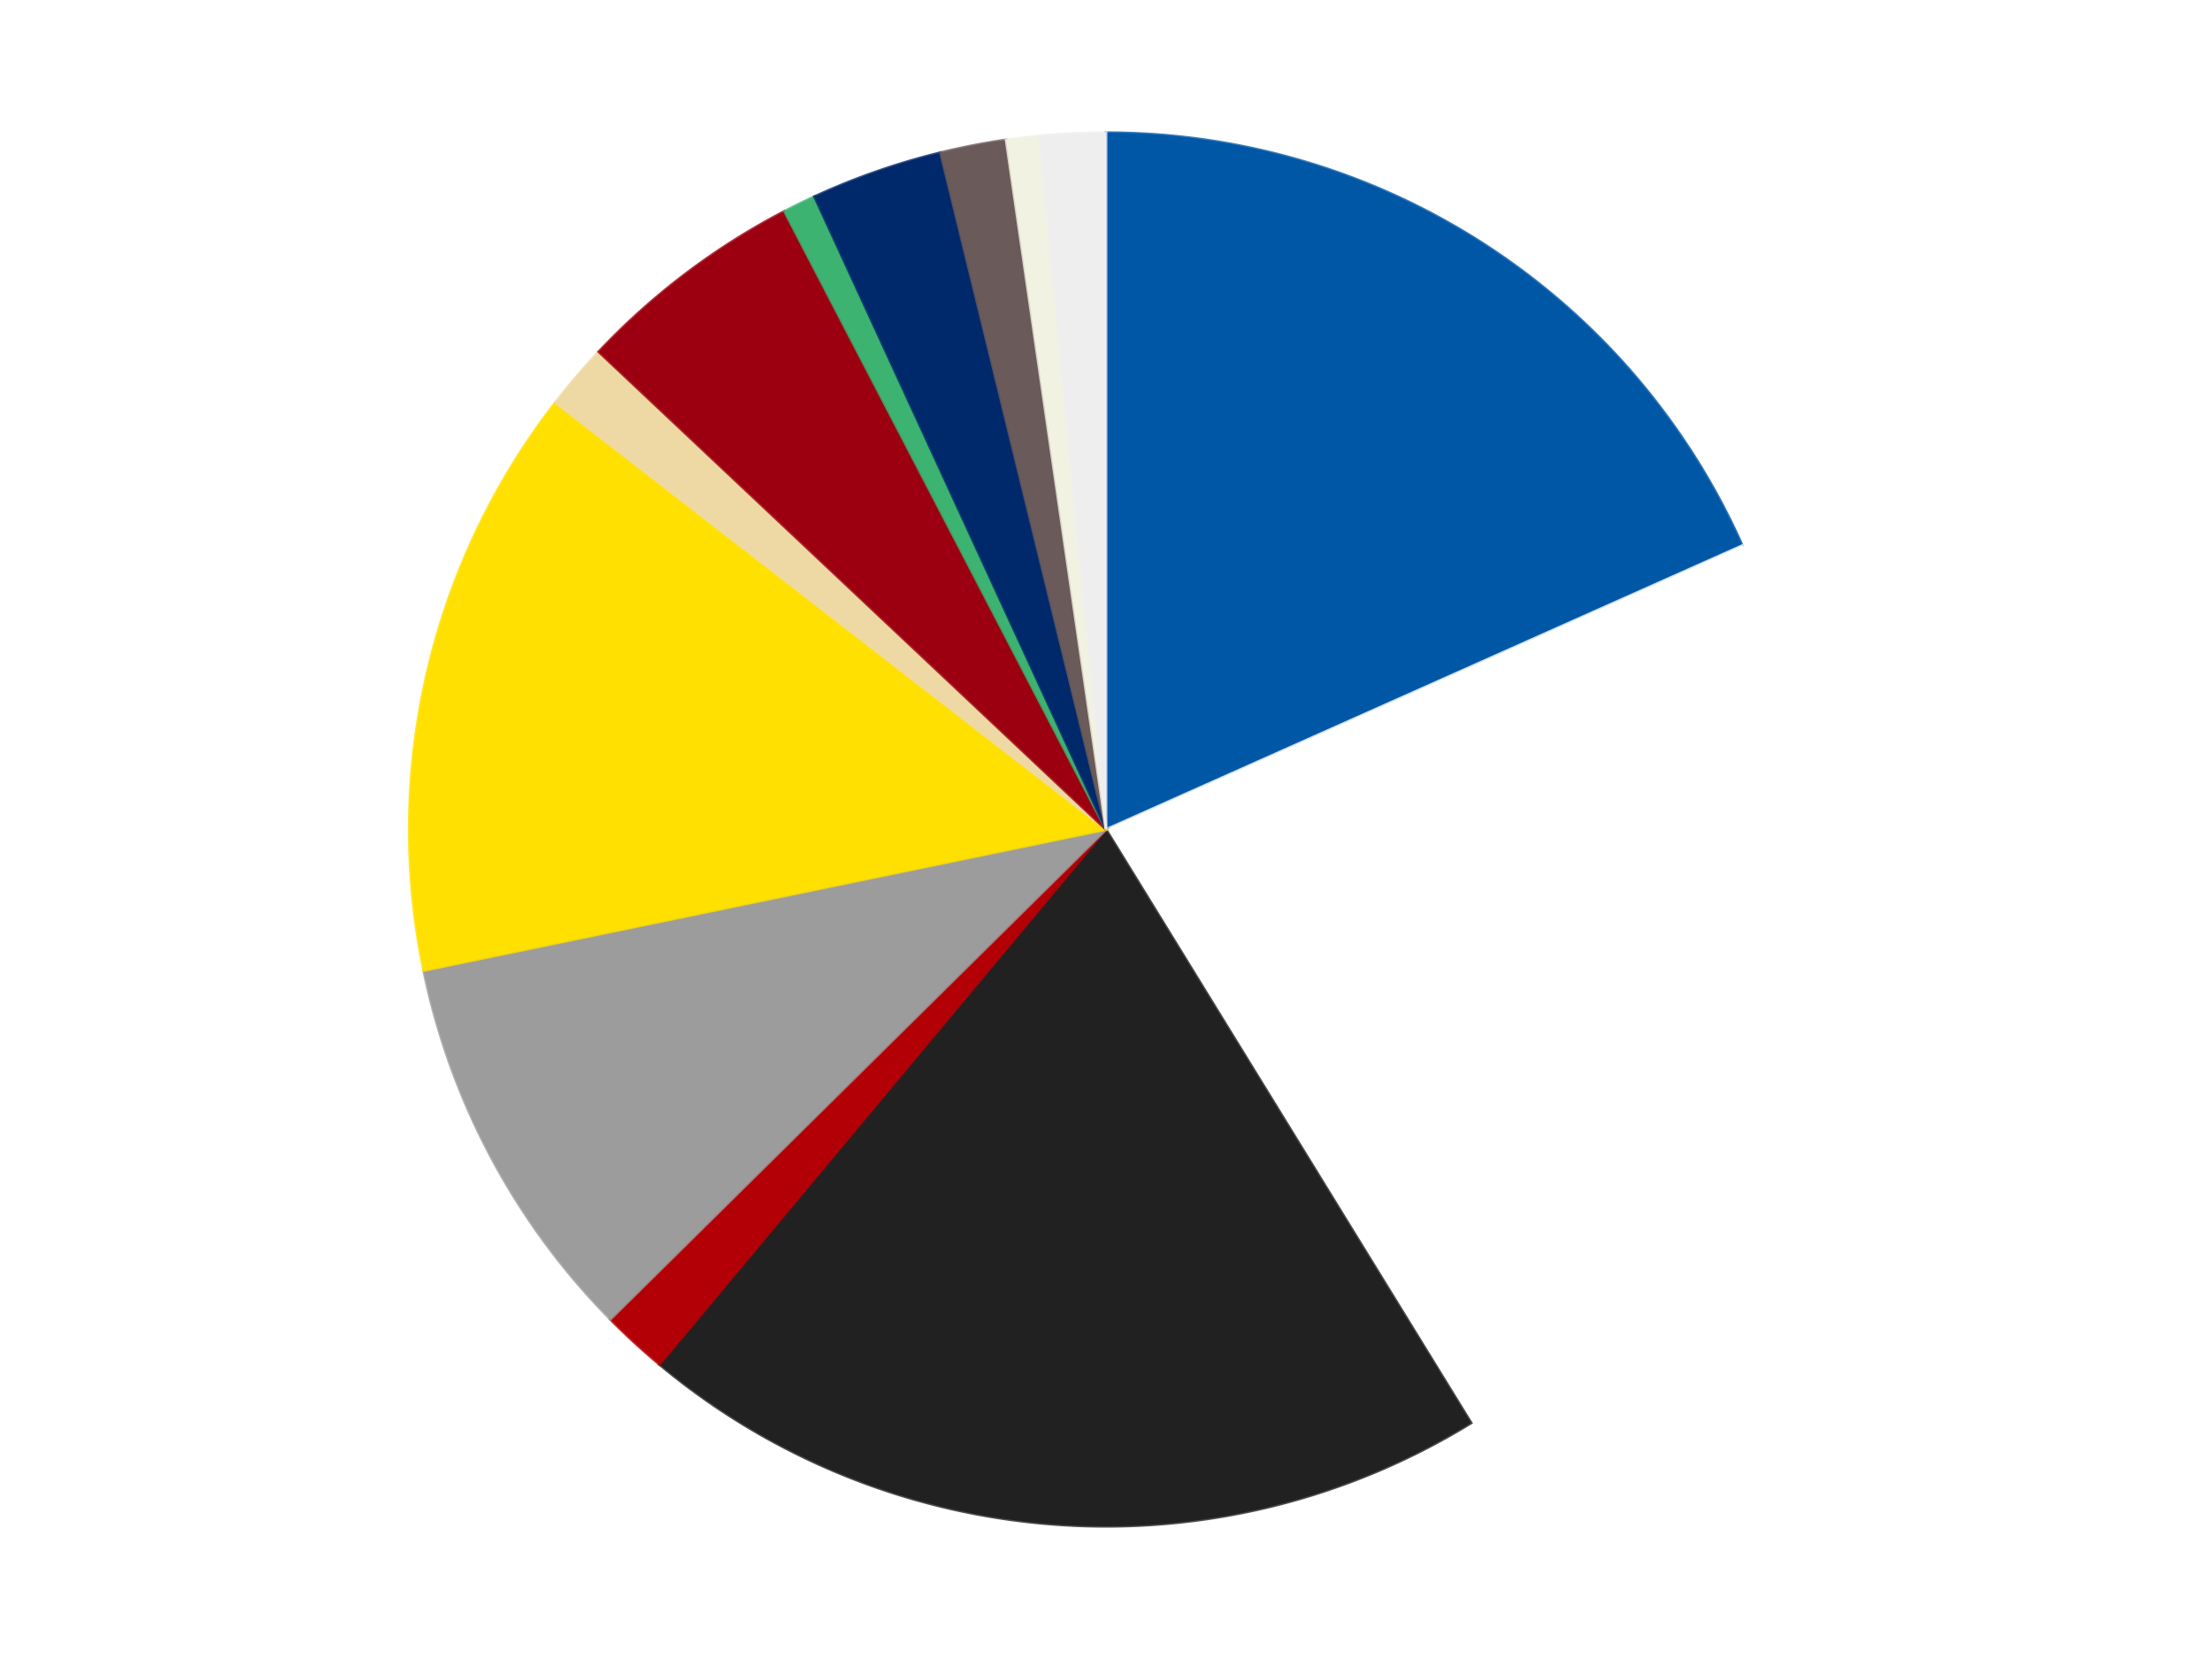 <?xml version='1.0' encoding='utf-8'?>
<svg xmlns="http://www.w3.org/2000/svg" xmlns:xlink="http://www.w3.org/1999/xlink" id="chart-8024824a-d4f5-4cca-bc5c-8c6007fdaa99" class="pygal-chart" viewBox="0 0 800 600"><!--Generated with pygal 3.0.4 (lxml) ©Kozea 2012-2016 on 2024-07-06--><!--http://pygal.org--><!--http://github.com/Kozea/pygal--><defs><style type="text/css">#chart-8024824a-d4f5-4cca-bc5c-8c6007fdaa99{-webkit-user-select:none;-webkit-font-smoothing:antialiased;font-family:Consolas,"Liberation Mono",Menlo,Courier,monospace}#chart-8024824a-d4f5-4cca-bc5c-8c6007fdaa99 .title{font-family:Consolas,"Liberation Mono",Menlo,Courier,monospace;font-size:16px}#chart-8024824a-d4f5-4cca-bc5c-8c6007fdaa99 .legends .legend text{font-family:Consolas,"Liberation Mono",Menlo,Courier,monospace;font-size:14px}#chart-8024824a-d4f5-4cca-bc5c-8c6007fdaa99 .axis text{font-family:Consolas,"Liberation Mono",Menlo,Courier,monospace;font-size:10px}#chart-8024824a-d4f5-4cca-bc5c-8c6007fdaa99 .axis text.major{font-family:Consolas,"Liberation Mono",Menlo,Courier,monospace;font-size:10px}#chart-8024824a-d4f5-4cca-bc5c-8c6007fdaa99 .text-overlay text.value{font-family:Consolas,"Liberation Mono",Menlo,Courier,monospace;font-size:16px}#chart-8024824a-d4f5-4cca-bc5c-8c6007fdaa99 .text-overlay text.label{font-family:Consolas,"Liberation Mono",Menlo,Courier,monospace;font-size:10px}#chart-8024824a-d4f5-4cca-bc5c-8c6007fdaa99 .tooltip{font-family:Consolas,"Liberation Mono",Menlo,Courier,monospace;font-size:14px}#chart-8024824a-d4f5-4cca-bc5c-8c6007fdaa99 text.no_data{font-family:Consolas,"Liberation Mono",Menlo,Courier,monospace;font-size:64px}
#chart-8024824a-d4f5-4cca-bc5c-8c6007fdaa99{background-color:transparent}#chart-8024824a-d4f5-4cca-bc5c-8c6007fdaa99 path,#chart-8024824a-d4f5-4cca-bc5c-8c6007fdaa99 line,#chart-8024824a-d4f5-4cca-bc5c-8c6007fdaa99 rect,#chart-8024824a-d4f5-4cca-bc5c-8c6007fdaa99 circle{-webkit-transition:150ms;-moz-transition:150ms;transition:150ms}#chart-8024824a-d4f5-4cca-bc5c-8c6007fdaa99 .graph &gt; .background{fill:transparent}#chart-8024824a-d4f5-4cca-bc5c-8c6007fdaa99 .plot &gt; .background{fill:transparent}#chart-8024824a-d4f5-4cca-bc5c-8c6007fdaa99 .graph{fill:rgba(0,0,0,.87)}#chart-8024824a-d4f5-4cca-bc5c-8c6007fdaa99 text.no_data{fill:rgba(0,0,0,1)}#chart-8024824a-d4f5-4cca-bc5c-8c6007fdaa99 .title{fill:rgba(0,0,0,1)}#chart-8024824a-d4f5-4cca-bc5c-8c6007fdaa99 .legends .legend text{fill:rgba(0,0,0,.87)}#chart-8024824a-d4f5-4cca-bc5c-8c6007fdaa99 .legends .legend:hover text{fill:rgba(0,0,0,1)}#chart-8024824a-d4f5-4cca-bc5c-8c6007fdaa99 .axis .line{stroke:rgba(0,0,0,1)}#chart-8024824a-d4f5-4cca-bc5c-8c6007fdaa99 .axis .guide.line{stroke:rgba(0,0,0,.54)}#chart-8024824a-d4f5-4cca-bc5c-8c6007fdaa99 .axis .major.line{stroke:rgba(0,0,0,.87)}#chart-8024824a-d4f5-4cca-bc5c-8c6007fdaa99 .axis text.major{fill:rgba(0,0,0,1)}#chart-8024824a-d4f5-4cca-bc5c-8c6007fdaa99 .axis.y .guides:hover .guide.line,#chart-8024824a-d4f5-4cca-bc5c-8c6007fdaa99 .line-graph .axis.x .guides:hover .guide.line,#chart-8024824a-d4f5-4cca-bc5c-8c6007fdaa99 .stackedline-graph .axis.x .guides:hover .guide.line,#chart-8024824a-d4f5-4cca-bc5c-8c6007fdaa99 .xy-graph .axis.x .guides:hover .guide.line{stroke:rgba(0,0,0,1)}#chart-8024824a-d4f5-4cca-bc5c-8c6007fdaa99 .axis .guides:hover text{fill:rgba(0,0,0,1)}#chart-8024824a-d4f5-4cca-bc5c-8c6007fdaa99 .reactive{fill-opacity:1.0;stroke-opacity:.8;stroke-width:1}#chart-8024824a-d4f5-4cca-bc5c-8c6007fdaa99 .ci{stroke:rgba(0,0,0,.87)}#chart-8024824a-d4f5-4cca-bc5c-8c6007fdaa99 .reactive.active,#chart-8024824a-d4f5-4cca-bc5c-8c6007fdaa99 .active .reactive{fill-opacity:0.6;stroke-opacity:.9;stroke-width:4}#chart-8024824a-d4f5-4cca-bc5c-8c6007fdaa99 .ci .reactive.active{stroke-width:1.5}#chart-8024824a-d4f5-4cca-bc5c-8c6007fdaa99 .series text{fill:rgba(0,0,0,1)}#chart-8024824a-d4f5-4cca-bc5c-8c6007fdaa99 .tooltip rect{fill:transparent;stroke:rgba(0,0,0,1);-webkit-transition:opacity 150ms;-moz-transition:opacity 150ms;transition:opacity 150ms}#chart-8024824a-d4f5-4cca-bc5c-8c6007fdaa99 .tooltip .label{fill:rgba(0,0,0,.87)}#chart-8024824a-d4f5-4cca-bc5c-8c6007fdaa99 .tooltip .label{fill:rgba(0,0,0,.87)}#chart-8024824a-d4f5-4cca-bc5c-8c6007fdaa99 .tooltip .legend{font-size:.8em;fill:rgba(0,0,0,.54)}#chart-8024824a-d4f5-4cca-bc5c-8c6007fdaa99 .tooltip .x_label{font-size:.6em;fill:rgba(0,0,0,1)}#chart-8024824a-d4f5-4cca-bc5c-8c6007fdaa99 .tooltip .xlink{font-size:.5em;text-decoration:underline}#chart-8024824a-d4f5-4cca-bc5c-8c6007fdaa99 .tooltip .value{font-size:1.5em}#chart-8024824a-d4f5-4cca-bc5c-8c6007fdaa99 .bound{font-size:.5em}#chart-8024824a-d4f5-4cca-bc5c-8c6007fdaa99 .max-value{font-size:.75em;fill:rgba(0,0,0,.54)}#chart-8024824a-d4f5-4cca-bc5c-8c6007fdaa99 .map-element{fill:transparent;stroke:rgba(0,0,0,.54) !important}#chart-8024824a-d4f5-4cca-bc5c-8c6007fdaa99 .map-element .reactive{fill-opacity:inherit;stroke-opacity:inherit}#chart-8024824a-d4f5-4cca-bc5c-8c6007fdaa99 .color-0,#chart-8024824a-d4f5-4cca-bc5c-8c6007fdaa99 .color-0 a:visited{stroke:#F44336;fill:#F44336}#chart-8024824a-d4f5-4cca-bc5c-8c6007fdaa99 .color-1,#chart-8024824a-d4f5-4cca-bc5c-8c6007fdaa99 .color-1 a:visited{stroke:#3F51B5;fill:#3F51B5}#chart-8024824a-d4f5-4cca-bc5c-8c6007fdaa99 .color-2,#chart-8024824a-d4f5-4cca-bc5c-8c6007fdaa99 .color-2 a:visited{stroke:#009688;fill:#009688}#chart-8024824a-d4f5-4cca-bc5c-8c6007fdaa99 .color-3,#chart-8024824a-d4f5-4cca-bc5c-8c6007fdaa99 .color-3 a:visited{stroke:#FFC107;fill:#FFC107}#chart-8024824a-d4f5-4cca-bc5c-8c6007fdaa99 .color-4,#chart-8024824a-d4f5-4cca-bc5c-8c6007fdaa99 .color-4 a:visited{stroke:#FF5722;fill:#FF5722}#chart-8024824a-d4f5-4cca-bc5c-8c6007fdaa99 .color-5,#chart-8024824a-d4f5-4cca-bc5c-8c6007fdaa99 .color-5 a:visited{stroke:#9C27B0;fill:#9C27B0}#chart-8024824a-d4f5-4cca-bc5c-8c6007fdaa99 .color-6,#chart-8024824a-d4f5-4cca-bc5c-8c6007fdaa99 .color-6 a:visited{stroke:#03A9F4;fill:#03A9F4}#chart-8024824a-d4f5-4cca-bc5c-8c6007fdaa99 .color-7,#chart-8024824a-d4f5-4cca-bc5c-8c6007fdaa99 .color-7 a:visited{stroke:#8BC34A;fill:#8BC34A}#chart-8024824a-d4f5-4cca-bc5c-8c6007fdaa99 .color-8,#chart-8024824a-d4f5-4cca-bc5c-8c6007fdaa99 .color-8 a:visited{stroke:#FF9800;fill:#FF9800}#chart-8024824a-d4f5-4cca-bc5c-8c6007fdaa99 .color-9,#chart-8024824a-d4f5-4cca-bc5c-8c6007fdaa99 .color-9 a:visited{stroke:#E91E63;fill:#E91E63}#chart-8024824a-d4f5-4cca-bc5c-8c6007fdaa99 .color-10,#chart-8024824a-d4f5-4cca-bc5c-8c6007fdaa99 .color-10 a:visited{stroke:#2196F3;fill:#2196F3}#chart-8024824a-d4f5-4cca-bc5c-8c6007fdaa99 .color-11,#chart-8024824a-d4f5-4cca-bc5c-8c6007fdaa99 .color-11 a:visited{stroke:#4CAF50;fill:#4CAF50}#chart-8024824a-d4f5-4cca-bc5c-8c6007fdaa99 .color-12,#chart-8024824a-d4f5-4cca-bc5c-8c6007fdaa99 .color-12 a:visited{stroke:#FFEB3B;fill:#FFEB3B}#chart-8024824a-d4f5-4cca-bc5c-8c6007fdaa99 .text-overlay .color-0 text{fill:black}#chart-8024824a-d4f5-4cca-bc5c-8c6007fdaa99 .text-overlay .color-1 text{fill:black}#chart-8024824a-d4f5-4cca-bc5c-8c6007fdaa99 .text-overlay .color-2 text{fill:black}#chart-8024824a-d4f5-4cca-bc5c-8c6007fdaa99 .text-overlay .color-3 text{fill:black}#chart-8024824a-d4f5-4cca-bc5c-8c6007fdaa99 .text-overlay .color-4 text{fill:black}#chart-8024824a-d4f5-4cca-bc5c-8c6007fdaa99 .text-overlay .color-5 text{fill:black}#chart-8024824a-d4f5-4cca-bc5c-8c6007fdaa99 .text-overlay .color-6 text{fill:black}#chart-8024824a-d4f5-4cca-bc5c-8c6007fdaa99 .text-overlay .color-7 text{fill:black}#chart-8024824a-d4f5-4cca-bc5c-8c6007fdaa99 .text-overlay .color-8 text{fill:black}#chart-8024824a-d4f5-4cca-bc5c-8c6007fdaa99 .text-overlay .color-9 text{fill:black}#chart-8024824a-d4f5-4cca-bc5c-8c6007fdaa99 .text-overlay .color-10 text{fill:black}#chart-8024824a-d4f5-4cca-bc5c-8c6007fdaa99 .text-overlay .color-11 text{fill:black}#chart-8024824a-d4f5-4cca-bc5c-8c6007fdaa99 .text-overlay .color-12 text{fill:black}
#chart-8024824a-d4f5-4cca-bc5c-8c6007fdaa99 text.no_data{text-anchor:middle}#chart-8024824a-d4f5-4cca-bc5c-8c6007fdaa99 .guide.line{fill:none}#chart-8024824a-d4f5-4cca-bc5c-8c6007fdaa99 .centered{text-anchor:middle}#chart-8024824a-d4f5-4cca-bc5c-8c6007fdaa99 .title{text-anchor:middle}#chart-8024824a-d4f5-4cca-bc5c-8c6007fdaa99 .legends .legend text{fill-opacity:1}#chart-8024824a-d4f5-4cca-bc5c-8c6007fdaa99 .axis.x text{text-anchor:middle}#chart-8024824a-d4f5-4cca-bc5c-8c6007fdaa99 .axis.x:not(.web) text[transform]{text-anchor:start}#chart-8024824a-d4f5-4cca-bc5c-8c6007fdaa99 .axis.x:not(.web) text[transform].backwards{text-anchor:end}#chart-8024824a-d4f5-4cca-bc5c-8c6007fdaa99 .axis.y text{text-anchor:end}#chart-8024824a-d4f5-4cca-bc5c-8c6007fdaa99 .axis.y text[transform].backwards{text-anchor:start}#chart-8024824a-d4f5-4cca-bc5c-8c6007fdaa99 .axis.y2 text{text-anchor:start}#chart-8024824a-d4f5-4cca-bc5c-8c6007fdaa99 .axis.y2 text[transform].backwards{text-anchor:end}#chart-8024824a-d4f5-4cca-bc5c-8c6007fdaa99 .axis .guide.line{stroke-dasharray:4,4;stroke:black}#chart-8024824a-d4f5-4cca-bc5c-8c6007fdaa99 .axis .major.guide.line{stroke-dasharray:6,6;stroke:black}#chart-8024824a-d4f5-4cca-bc5c-8c6007fdaa99 .horizontal .axis.y .guide.line,#chart-8024824a-d4f5-4cca-bc5c-8c6007fdaa99 .horizontal .axis.y2 .guide.line,#chart-8024824a-d4f5-4cca-bc5c-8c6007fdaa99 .vertical .axis.x .guide.line{opacity:0}#chart-8024824a-d4f5-4cca-bc5c-8c6007fdaa99 .horizontal .axis.always_show .guide.line,#chart-8024824a-d4f5-4cca-bc5c-8c6007fdaa99 .vertical .axis.always_show .guide.line{opacity:1 !important}#chart-8024824a-d4f5-4cca-bc5c-8c6007fdaa99 .axis.y .guides:hover .guide.line,#chart-8024824a-d4f5-4cca-bc5c-8c6007fdaa99 .axis.y2 .guides:hover .guide.line,#chart-8024824a-d4f5-4cca-bc5c-8c6007fdaa99 .axis.x .guides:hover .guide.line{opacity:1}#chart-8024824a-d4f5-4cca-bc5c-8c6007fdaa99 .axis .guides:hover text{opacity:1}#chart-8024824a-d4f5-4cca-bc5c-8c6007fdaa99 .nofill{fill:none}#chart-8024824a-d4f5-4cca-bc5c-8c6007fdaa99 .subtle-fill{fill-opacity:.2}#chart-8024824a-d4f5-4cca-bc5c-8c6007fdaa99 .dot{stroke-width:1px;fill-opacity:1;stroke-opacity:1}#chart-8024824a-d4f5-4cca-bc5c-8c6007fdaa99 .dot.active{stroke-width:5px}#chart-8024824a-d4f5-4cca-bc5c-8c6007fdaa99 .dot.negative{fill:transparent}#chart-8024824a-d4f5-4cca-bc5c-8c6007fdaa99 text,#chart-8024824a-d4f5-4cca-bc5c-8c6007fdaa99 tspan{stroke:none !important}#chart-8024824a-d4f5-4cca-bc5c-8c6007fdaa99 .series text.active{opacity:1}#chart-8024824a-d4f5-4cca-bc5c-8c6007fdaa99 .tooltip rect{fill-opacity:.95;stroke-width:.5}#chart-8024824a-d4f5-4cca-bc5c-8c6007fdaa99 .tooltip text{fill-opacity:1}#chart-8024824a-d4f5-4cca-bc5c-8c6007fdaa99 .showable{visibility:hidden}#chart-8024824a-d4f5-4cca-bc5c-8c6007fdaa99 .showable.shown{visibility:visible}#chart-8024824a-d4f5-4cca-bc5c-8c6007fdaa99 .gauge-background{fill:rgba(229,229,229,1);stroke:none}#chart-8024824a-d4f5-4cca-bc5c-8c6007fdaa99 .bg-lines{stroke:transparent;stroke-width:2px}</style><script type="text/javascript">window.pygal = window.pygal || {};window.pygal.config = window.pygal.config || {};window.pygal.config['8024824a-d4f5-4cca-bc5c-8c6007fdaa99'] = {"allow_interruptions": false, "box_mode": "extremes", "classes": ["pygal-chart"], "css": ["file://style.css", "file://graph.css"], "defs": [], "disable_xml_declaration": false, "dots_size": 2.5, "dynamic_print_values": false, "explicit_size": false, "fill": false, "force_uri_protocol": "https", "formatter": null, "half_pie": false, "height": 600, "include_x_axis": false, "inner_radius": 0, "interpolate": null, "interpolation_parameters": {}, "interpolation_precision": 250, "inverse_y_axis": false, "js": ["//kozea.github.io/pygal.js/2.0.x/pygal-tooltips.min.js"], "legend_at_bottom": false, "legend_at_bottom_columns": null, "legend_box_size": 12, "logarithmic": false, "margin": 20, "margin_bottom": null, "margin_left": null, "margin_right": null, "margin_top": null, "max_scale": 16, "min_scale": 4, "missing_value_fill_truncation": "x", "no_data_text": "No data", "no_prefix": false, "order_min": null, "pretty_print": false, "print_labels": false, "print_values": false, "print_values_position": "center", "print_zeroes": true, "range": null, "rounded_bars": null, "secondary_range": null, "show_dots": true, "show_legend": false, "show_minor_x_labels": true, "show_minor_y_labels": true, "show_only_major_dots": false, "show_x_guides": false, "show_x_labels": true, "show_y_guides": true, "show_y_labels": true, "spacing": 10, "stack_from_top": false, "strict": false, "stroke": true, "stroke_style": null, "style": {"background": "transparent", "ci_colors": [], "colors": ["#F44336", "#3F51B5", "#009688", "#FFC107", "#FF5722", "#9C27B0", "#03A9F4", "#8BC34A", "#FF9800", "#E91E63", "#2196F3", "#4CAF50", "#FFEB3B", "#673AB7", "#00BCD4", "#CDDC39", "#9E9E9E", "#607D8B"], "dot_opacity": "1", "font_family": "Consolas, \"Liberation Mono\", Menlo, Courier, monospace", "foreground": "rgba(0, 0, 0, .87)", "foreground_strong": "rgba(0, 0, 0, 1)", "foreground_subtle": "rgba(0, 0, 0, .54)", "guide_stroke_color": "black", "guide_stroke_dasharray": "4,4", "label_font_family": "Consolas, \"Liberation Mono\", Menlo, Courier, monospace", "label_font_size": 10, "legend_font_family": "Consolas, \"Liberation Mono\", Menlo, Courier, monospace", "legend_font_size": 14, "major_guide_stroke_color": "black", "major_guide_stroke_dasharray": "6,6", "major_label_font_family": "Consolas, \"Liberation Mono\", Menlo, Courier, monospace", "major_label_font_size": 10, "no_data_font_family": "Consolas, \"Liberation Mono\", Menlo, Courier, monospace", "no_data_font_size": 64, "opacity": "1.0", "opacity_hover": "0.6", "plot_background": "transparent", "stroke_opacity": ".8", "stroke_opacity_hover": ".9", "stroke_width": "1", "stroke_width_hover": "4", "title_font_family": "Consolas, \"Liberation Mono\", Menlo, Courier, monospace", "title_font_size": 16, "tooltip_font_family": "Consolas, \"Liberation Mono\", Menlo, Courier, monospace", "tooltip_font_size": 14, "transition": "150ms", "value_background": "rgba(229, 229, 229, 1)", "value_colors": [], "value_font_family": "Consolas, \"Liberation Mono\", Menlo, Courier, monospace", "value_font_size": 16, "value_label_font_family": "Consolas, \"Liberation Mono\", Menlo, Courier, monospace", "value_label_font_size": 10}, "title": null, "tooltip_border_radius": 0, "tooltip_fancy_mode": true, "truncate_label": null, "truncate_legend": null, "width": 800, "x_label_rotation": 0, "x_labels": null, "x_labels_major": null, "x_labels_major_count": null, "x_labels_major_every": null, "x_title": null, "xrange": null, "y_label_rotation": 0, "y_labels": null, "y_labels_major": null, "y_labels_major_count": null, "y_labels_major_every": null, "y_title": null, "zero": 0, "legends": ["Blue", "White", "Black", "Red", "Light Gray", "Yellow", "Tan", "Trans-Red", "Chrome Green", "Trans-Dark Blue", "Dark Gray", "Chrome Gold", "Trans-Clear"]}</script><script type="text/javascript" xlink:href="https://kozea.github.io/pygal.js/2.0.x/pygal-tooltips.min.js"/></defs><title>Pygal</title><g class="graph pie-graph vertical"><rect x="0" y="0" width="800" height="600" class="background"/><g transform="translate(20, 20)" class="plot"><rect x="0" y="0" width="760" height="560" class="background"/><g class="series serie-0 color-0"><g class="slices"><g class="slice" style="fill: #0057A6; stroke: #0057A6"><path d="M380 28 A252 252 0 0 1 610.131 177.318 L380 280 A0 0 0 0 0 380 280 z" class="slice reactive tooltip-trigger"/><desc class="value">24</desc><desc class="x centered">448.58227630001346</desc><desc class="y centered">174.30008809129208</desc></g></g></g><g class="series serie-1 color-1"><g class="slices"><g class="slice" style="fill: #FFFFFF; stroke: #FFFFFF"><path d="M610.131 177.318 A252 252 0 0 1 512.056 494.628 L380 280 A0 0 0 0 0 380 280 z" class="slice reactive tooltip-trigger"/><desc class="value">30</desc><desc class="x centered">500.38094778011657</desc><desc class="y centered">317.207894479006</desc></g></g></g><g class="series serie-2 color-2"><g class="slices"><g class="slice" style="fill: #212121; stroke: #212121"><path d="M512.056 494.628 A252 252 0 0 1 218.532 473.474 L380 280 A0 0 0 0 0 380 280 z" class="slice reactive tooltip-trigger"/><desc class="value">26</desc><desc class="x centered">370.94276458197334</desc><desc class="y centered">405.6740485803749</desc></g></g></g><g class="series serie-3 color-3"><g class="slices"><g class="slice" style="fill: #B30006; stroke: #B30006"><path d="M218.532 473.474 A252 252 0 0 1 200.744 457.119 L380 280 A0 0 0 0 0 380 280 z" class="slice reactive tooltip-trigger"/><desc class="value">2</desc><desc class="x centered">294.7210422697618</desc><desc class="y centered">372.7550503662428</desc></g></g></g><g class="series serie-4 color-4"><g class="slices"><g class="slice" style="fill: #9C9C9C; stroke: #9C9C9C"><path d="M200.744 457.119 A252 252 0 0 1 133.217 331.014 L380 280 A0 0 0 0 0 380 280 z" class="slice reactive tooltip-trigger"/><desc class="value">12</desc><desc class="x centered">268.92246477538396</desc><desc class="y centered">339.4792498979618</desc></g></g></g><g class="series serie-5 color-5"><g class="slices"><g class="slice" style="fill: #FFE001; stroke: #FFE001"><path d="M133.217 331.014 A252 252 0 0 1 180.844 125.595 L380 280 A0 0 0 0 0 380 280 z" class="slice reactive tooltip-trigger"/><desc class="value">18</desc><desc class="x centered">257.25585921289365</desc><desc class="y centered">251.5416813139811</desc></g></g></g><g class="series serie-6 color-6"><g class="slices"><g class="slice" style="fill: #EED9A4; stroke: #EED9A4"><path d="M180.844 125.595 A252 252 0 0 1 196.548 107.23 L380 280 A0 0 0 0 0 380 280 z" class="slice reactive tooltip-trigger"/><desc class="value">2</desc><desc class="x centered">284.2379262291947</desc><desc class="y centered">198.11211794706833</desc></g></g></g><g class="series serie-7 color-7"><g class="slices"><g class="slice" style="fill: #9C0010; stroke: #9C0010"><path d="M196.548 107.23 A252 252 0 0 1 263.714 56.435 L380 280 A0 0 0 0 0 380 280 z" class="slice reactive tooltip-trigger"/><desc class="value">7</desc><desc class="x centered">303.9971324658538</desc><desc class="y centered">179.50341236346867</desc></g></g></g><g class="series serie-8 color-8"><g class="slices"><g class="slice" style="fill: #3CB371; stroke: #3CB371"><path d="M263.714 56.435 A252 252 0 0 1 274.566 51.116 L380 280 A0 0 0 0 0 380 280 z" class="slice reactive tooltip-trigger"/><desc class="value">1</desc><desc class="x centered">324.5540972164915</desc><desc class="y centered">166.85517305452396</desc></g></g></g><g class="series serie-9 color-9"><g class="slices"><g class="slice" style="fill: #00296B; stroke: #00296B"><path d="M274.566 51.116 A252 252 0 0 1 320.144 35.212 L380 280 A0 0 0 0 0 380 280 z" class="slice reactive tooltip-trigger"/><desc class="value">4</desc><desc class="x centered">338.4867147901364</desc><desc class="y centered">161.03510118070744</desc></g></g></g><g class="series serie-10 color-10"><g class="slices"><g class="slice" style="fill: #6B5A5A; stroke: #6B5A5A"><path d="M320.144 35.212 A252 252 0 0 1 343.865 30.604 L380 280 A0 0 0 0 0 380 280 z" class="slice reactive tooltip-trigger"/><desc class="value">2</desc><desc class="x centered">355.9745455052264</desc><desc class="y centered">156.3117728467274</desc></g></g></g><g class="series serie-11 color-11"><g class="slices"><g class="slice" style="fill: #f1f2e1; stroke: #f1f2e1"><path d="M343.865 30.604 A252 252 0 0 1 355.864 29.159 L380 280 A0 0 0 0 0 380 280 z" class="slice reactive tooltip-trigger"/><desc class="value">1</desc><desc class="x centered">364.92775600336336</desc><desc class="y centered">154.90472646456283</desc></g></g></g><g class="series serie-12 color-12"><g class="slices"><g class="slice" style="fill: #EEEEEE; stroke: #EEEEEE"><path d="M355.864 29.159 A252 252 0 0 1 380 28 L380 280 A0 0 0 0 0 380 280 z" class="slice reactive tooltip-trigger"/><desc class="value">2</desc><desc class="x centered">373.9589477606691</desc><desc class="y centered">154.1449020188627</desc></g></g></g></g><g class="titles"/><g transform="translate(20, 20)" class="plot overlay"><g class="series serie-0 color-0"/><g class="series serie-1 color-1"/><g class="series serie-2 color-2"/><g class="series serie-3 color-3"/><g class="series serie-4 color-4"/><g class="series serie-5 color-5"/><g class="series serie-6 color-6"/><g class="series serie-7 color-7"/><g class="series serie-8 color-8"/><g class="series serie-9 color-9"/><g class="series serie-10 color-10"/><g class="series serie-11 color-11"/><g class="series serie-12 color-12"/></g><g transform="translate(20, 20)" class="plot text-overlay"><g class="series serie-0 color-0"/><g class="series serie-1 color-1"/><g class="series serie-2 color-2"/><g class="series serie-3 color-3"/><g class="series serie-4 color-4"/><g class="series serie-5 color-5"/><g class="series serie-6 color-6"/><g class="series serie-7 color-7"/><g class="series serie-8 color-8"/><g class="series serie-9 color-9"/><g class="series serie-10 color-10"/><g class="series serie-11 color-11"/><g class="series serie-12 color-12"/></g><g transform="translate(20, 20)" class="plot tooltip-overlay"><g transform="translate(0 0)" style="opacity: 0" class="tooltip"><rect rx="0" ry="0" width="0" height="0" class="tooltip-box"/><g class="text"/></g></g></g></svg>